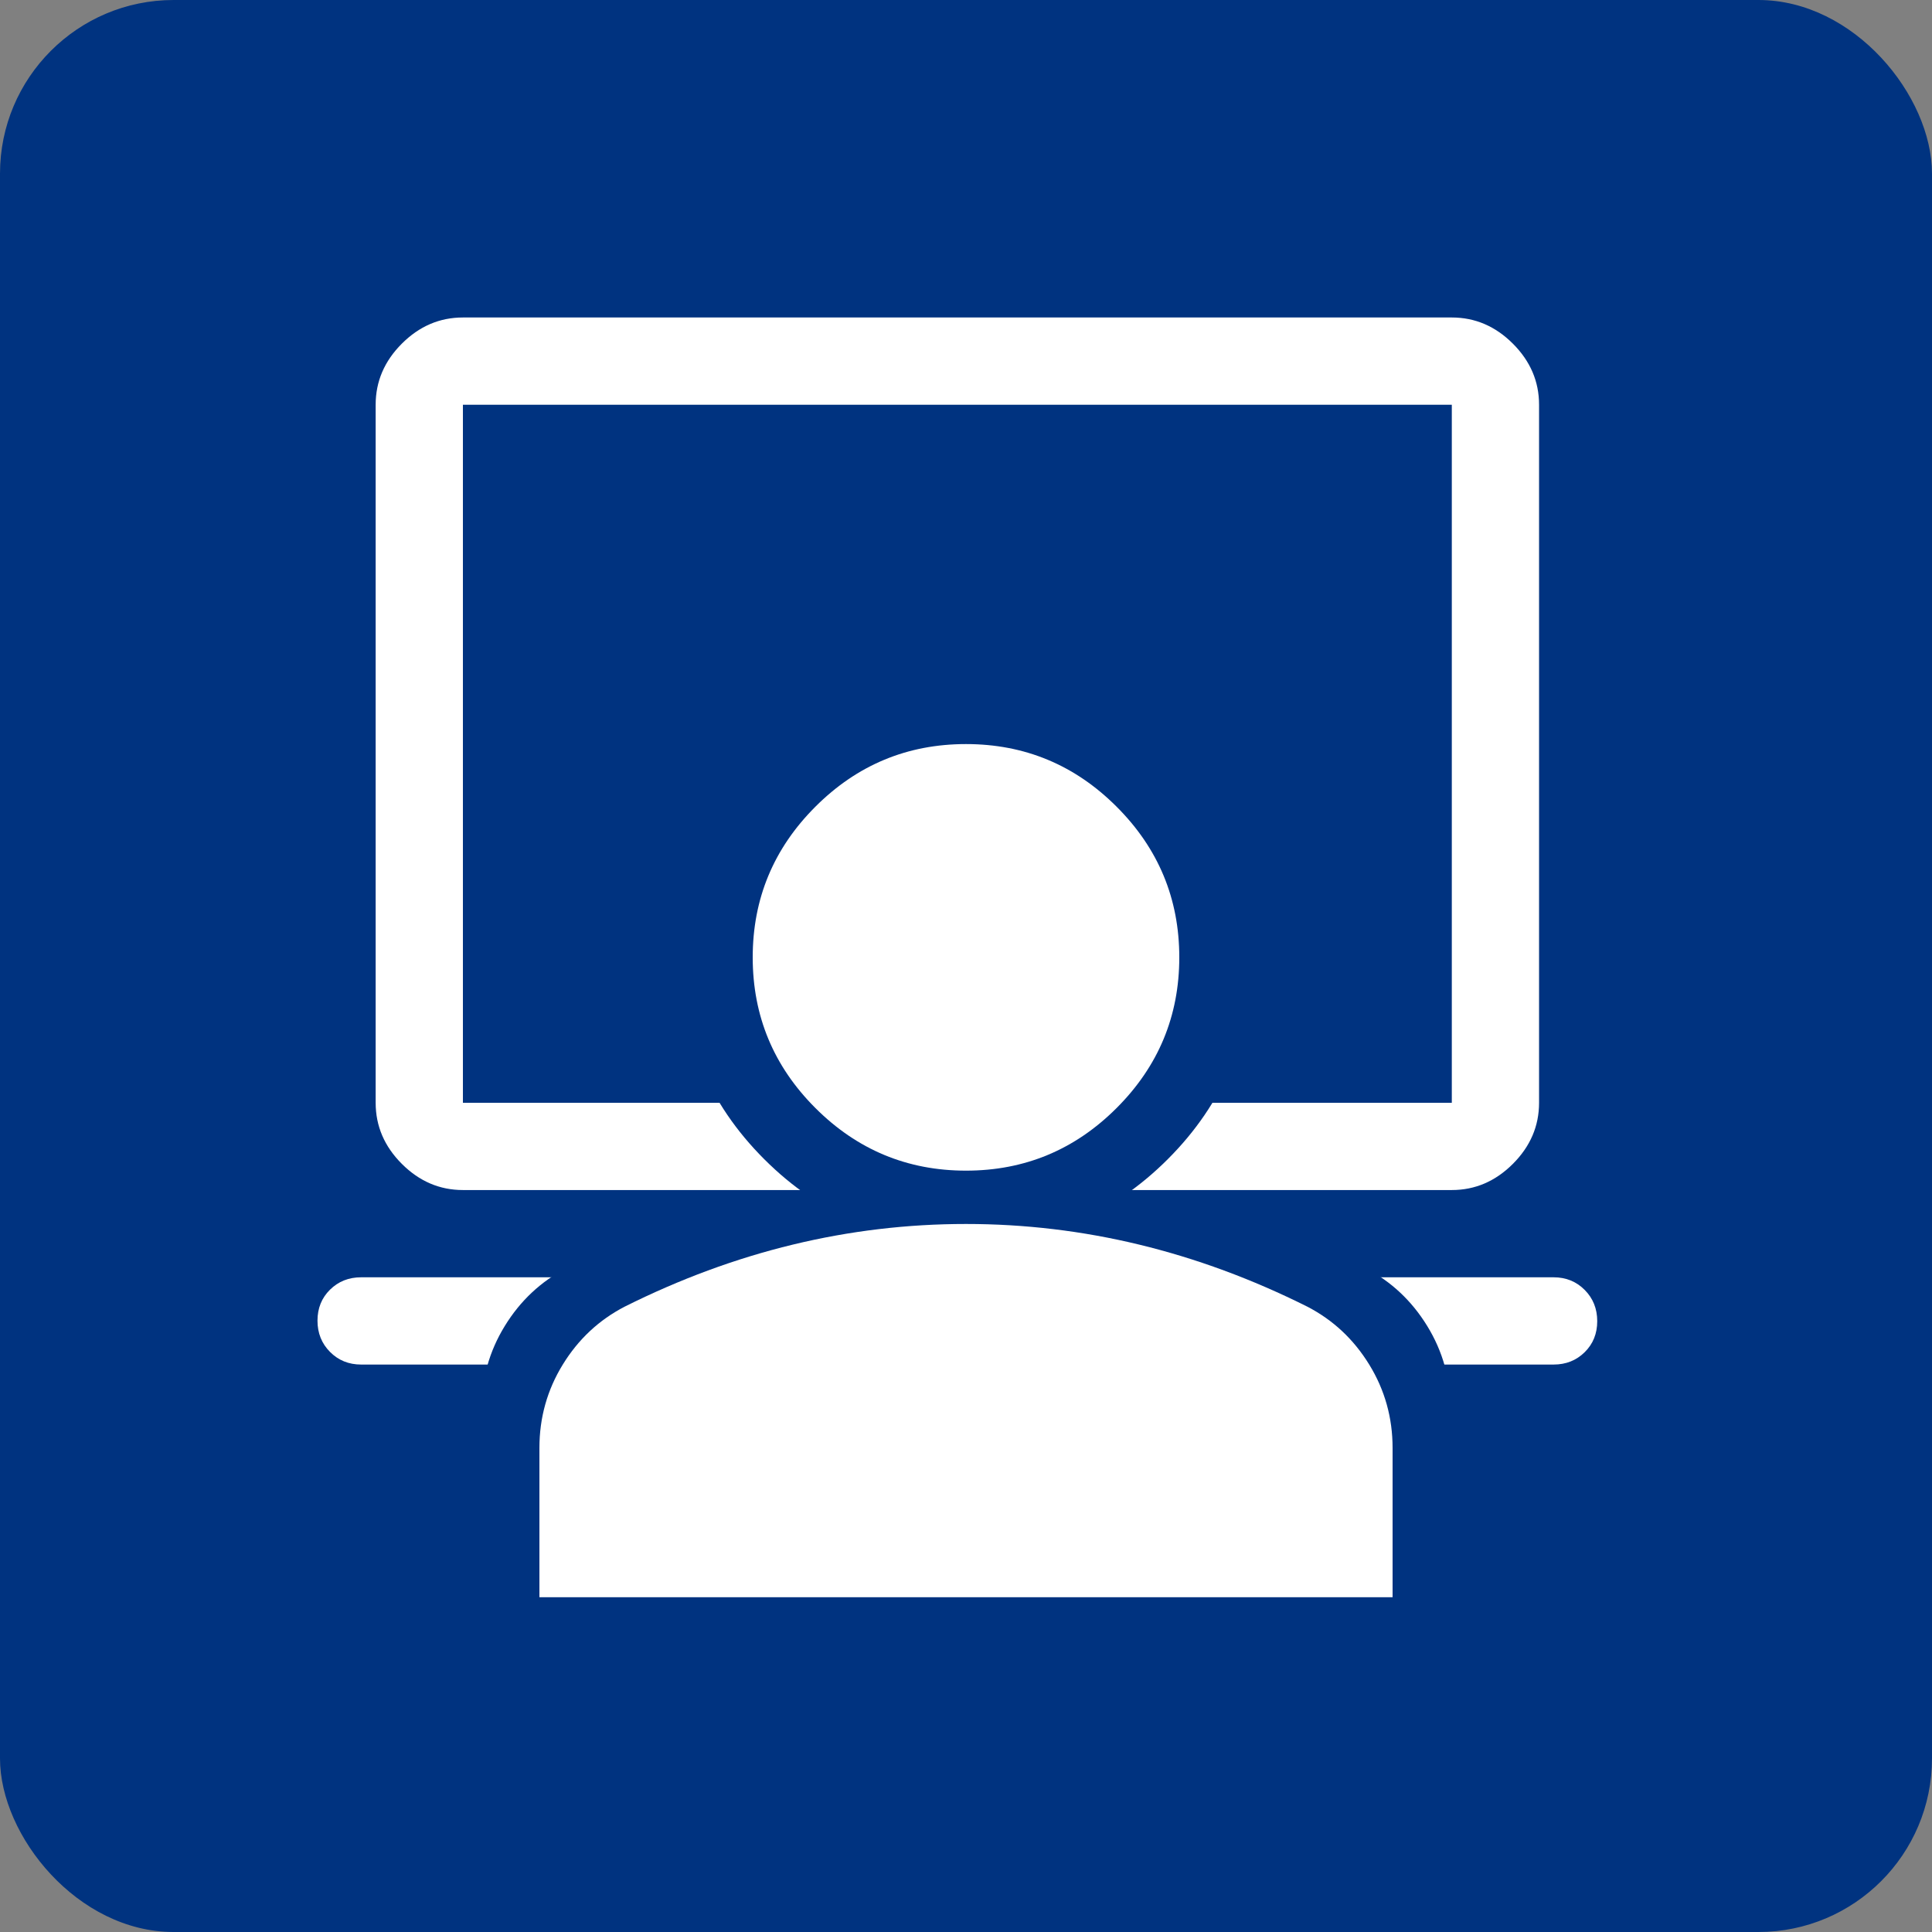 <svg height="400" viewBox="0 -960 8000 8000" width="400" xml:space="preserve" xmlns="http://www.w3.org/2000/svg"><rect x="0" y="-960" width="8000" height="8000" fill="#808080" stroke="none"/><rect ry="718.892" height="8000" width="8000" style="fill:#003380;fill-opacity:1;stroke:none;stroke-width:.293;stroke-opacity:1" y="-960"/><path d="M1495.294 4690.316q-76.778 0-128.716-52.24-51.938-52.244-51.938-129.467 0-77.23 51.938-128.414 51.939-51.185 128.716-51.185h4937.855q76.777 0 128.713 52.239 51.938 52.244 51.938 129.468 0 77.229-51.938 128.414-51.936 51.185-128.713 51.185zm421.524-722.613q-144.522 0-252.917-108.392-108.39-108.392-108.39-252.915V715.947q0-144.523 108.39-252.915 108.395-108.392 252.917-108.392h4094.807q144.522 0 252.913 108.392 108.392 108.392 108.392 252.914v2890.451q0 144.523-108.391 252.915-108.392 108.391-252.914 108.391zm0-361.307h4094.807V715.947H1916.818Zm0 0V715.947Z" style="fill:#fff;fill-opacity:1;stroke-width:6.022"/><path style="fill:#003380;fill-opacity:1;stroke-width:7.395" d="M3999.99 4187.4q-488.066 0-835.628-347.563Q2816.8 3492.275 2816.8 3004.21q0-488.066 347.562-835.628 347.562-347.562 835.629-347.562 488.065 0 835.626 347.562 347.563 347.562 347.563 835.628 0 488.065-347.563 835.627-347.56 347.562-835.626 347.562z"/><path style="fill:#003380;fill-opacity:1;stroke-width:5.52" d="M3760 3948.203c-242.877 0-482.061 28.547-717.578 85.586-235.517 57.04-467.35 142.601-695.508 256.68-106.718 55.199-192.28 135.238-256.68 240.117-64.4 104.879-96.601 219.882-96.601 345v618.203h4012.734v-618.203c0-125.118-32.202-240.121-96.601-345-64.399-104.879-149.961-184.918-256.68-240.117-228.157-114.079-459.99-199.64-695.508-256.68-235.517-57.04-474.701-85.586-717.578-85.586-80.61 0-160.201 7.936-240 14.219-79.799-6.283-159.39-14.219-240-14.219z"/><path d="M3999.997 3887.416q-364.318 0-623.756-259.438t-259.438-623.755q0-364.317 259.438-623.755t623.756-259.438q364.317 0 623.754 259.438 259.439 259.438 259.439 623.755t-259.439 623.755q-259.437 259.438-623.754 259.438zM2233.61 5653.803v-618.235q0-187.679 96.6-344.998 96.599-157.318 256.677-240.118 342.238-171.118 695.515-256.678t717.595-85.56q364.317 0 717.594 85.56 353.278 85.56 695.515 256.678 160.079 82.8 256.677 240.118 96.6 157.32 96.6 344.998v618.235z" style="fill:#fff;fill-opacity:1;stroke-width:5.52"/></svg>